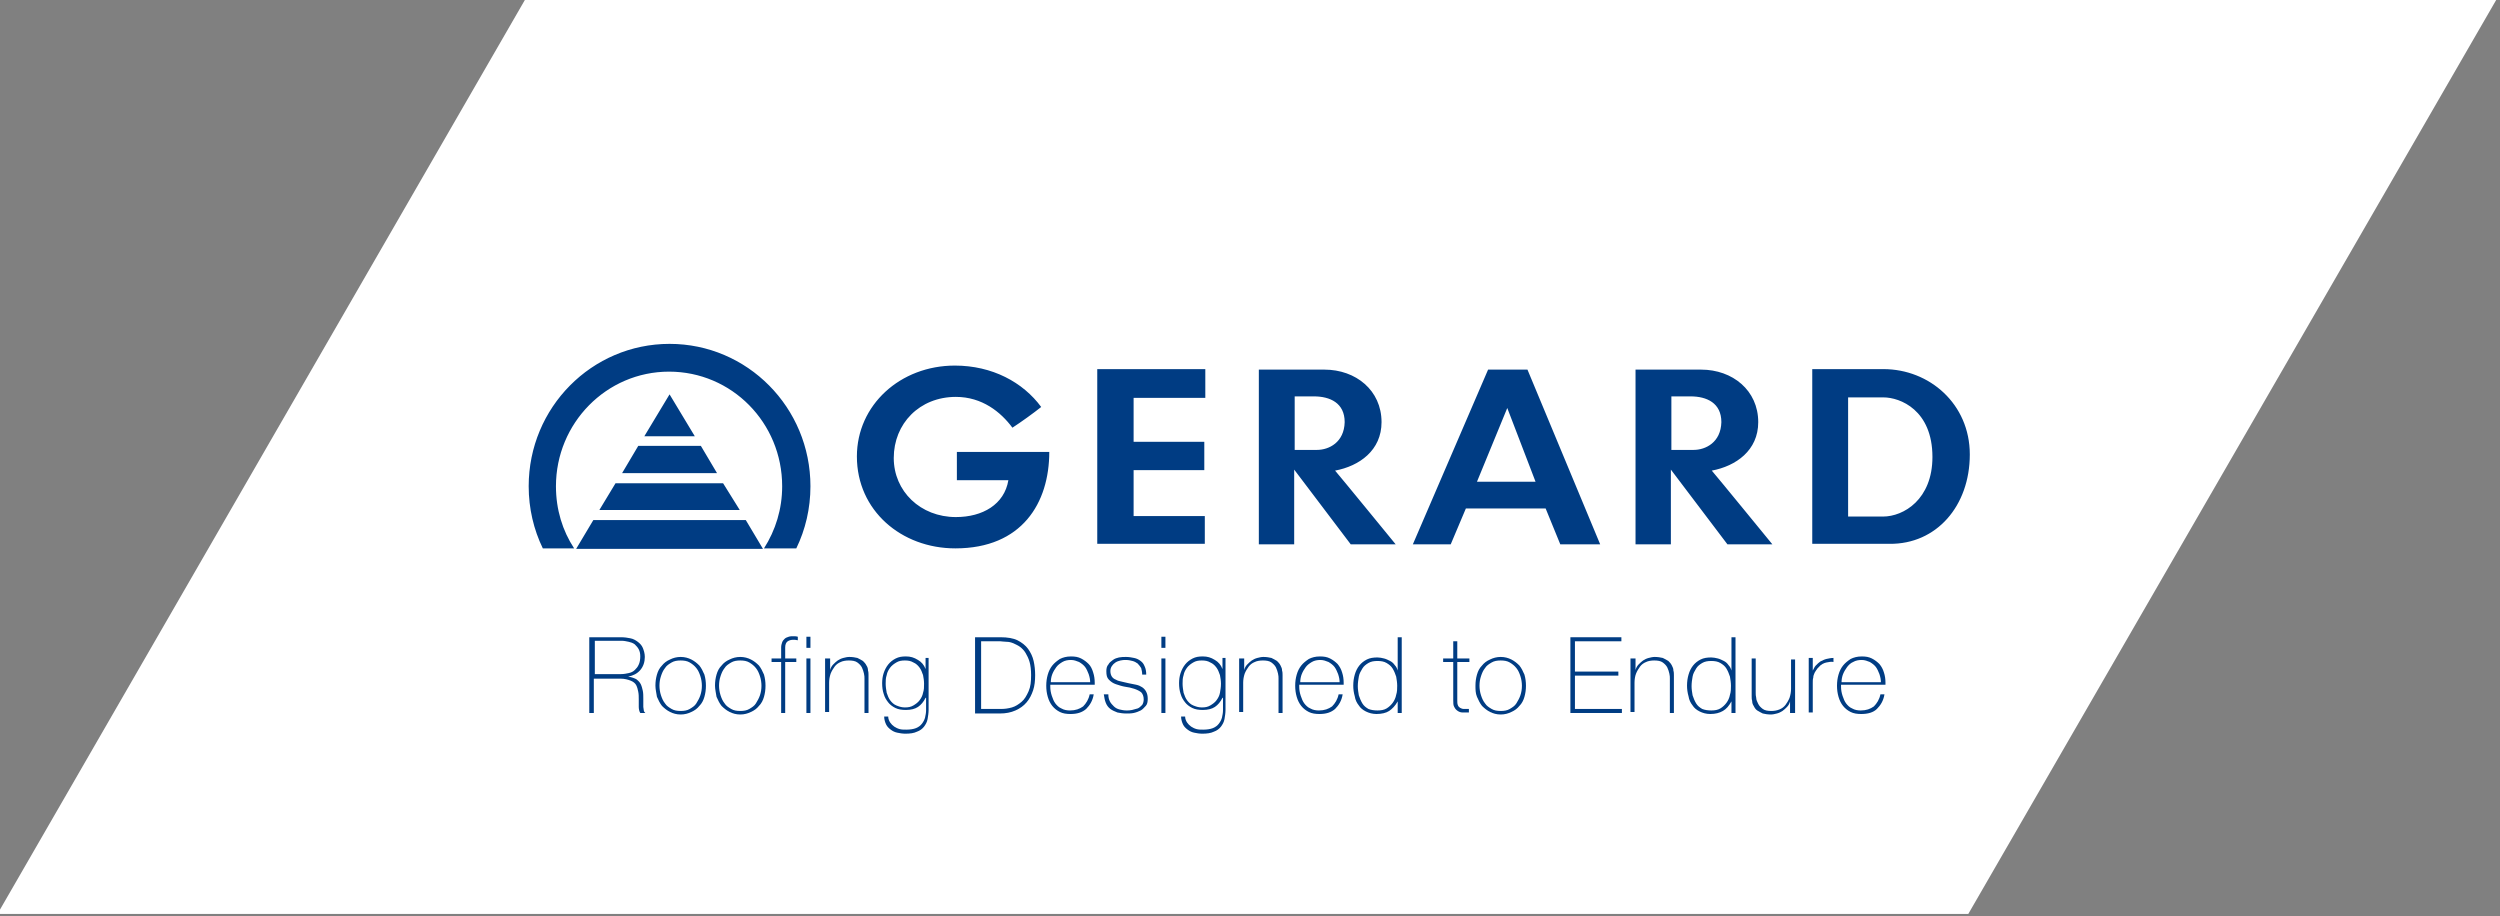 <?xml version="1.0" encoding="utf-8"?>
<!-- Generator: Adobe Illustrator 26.0.3, SVG Export Plug-In . SVG Version: 6.00 Build 0)  -->
<svg version="1.1" id="Layer_1" xmlns="http://www.w3.org/2000/svg" xmlns:xlink="http://www.w3.org/1999/xlink" x="0px" y="0px"
	 viewBox="0 0 495.1 181.4" style="enable-background:new 0 0 495.1 181.4;" xml:space="preserve">
<rect x="0" y="0" width="495.1" height="181.4" fill="#808080" stroke="none"/>
<style type="text/css">
	.st0{fill:#003C83;}
</style>
<g>
	<g>
		<defs>
			<polygon id="SVGID_1_" points="104,-0.1 494.4,-0.1 389.8,181 -0.5,181 			"/>
		</defs>
		<use xlink:href="#SVGID_1_"  style="overflow:visible;fill:#FFFFFF;"/>
		<clipPath id="SVGID_00000164472903985430955520000000882173916356836233_">
			<use xlink:href="#SVGID_1_"  style="overflow:visible;"/>
		</clipPath>
	</g>
	<g>
		<path class="st0" d="M117.5,103l-3.4,5.7h37l-3.4-5.7H117.5z M138.8,88.3h-12.4l-3.2,5.4H142L138.8,88.3z M132.6,78.1l-5,8.3h10
			L132.6,78.1z M143.2,95.7h-21.3l-3.2,5.3h27.8L143.2,95.7z M157.7,108.6c1.8-3.7,2.8-7.9,2.8-12.3c0-15.6-12.5-28.2-27.9-28.2
			c-15.4,0-27.9,12.6-27.9,28.2c0,4.4,1,8.6,2.8,12.3h6.2c-2.3-3.5-3.6-7.7-3.6-12.3c0-12.5,10-22.7,22.4-22.7
			c12.4,0,22.4,10.1,22.4,22.7c0,4.5-1.3,8.7-3.6,12.3H157.7z M189.4,95.1h10.3c-0.8,4.8-5.1,7.3-10.4,7.3c-7,0-12.3-5.1-12.3-11.7
			c0-6.8,5.1-12.1,12.3-12.1c5.2,0,8.9,3,11.2,6.1c1.7-1.1,4.2-2.9,5.7-4.1c-3.6-4.9-9.7-8.2-17.1-8.2c-10.8,0-19.4,7.8-19.4,18
			c0,10.7,8.8,18.2,19.5,18.2c13.2,0,18.6-9,18.6-19.1h-18.3V95.1z M224.5,78.8h14.2v-5.7h-21.4v34.6h21.3v-5.5h-14.1v-9.1h14v-5.6
			h-14V78.8z M260.8,89.1h-4.4V78.5h3.8c3.2,0,6.1,1.3,6.1,5.1C266.2,87.6,263.2,89.1,260.8,89.1 M276.4,107.8
			c0,0-11.2-13.7-12-14.6c4.8-0.9,9.2-4,9.2-9.6c0-6.3-5.1-10.4-11.3-10.4h-13v34.6h7V93l11.2,14.8H276.4z M304.1,95.4h-11.6l6-14.6
			L304.1,95.4z M309,107.8h7.9l-14.4-34.6h-7.8l-14.9,34.6h7.5l3-7.1h15.8L309,107.8z M335.4,89.1H331V78.5h3.8
			c3.2,0,6.1,1.3,6.1,5.1C340.8,87.6,337.8,89.1,335.4,89.1 M351,107.8c0,0-11.2-13.7-12-14.6c4.8-0.9,9.2-4,9.2-9.6
			c0-6.3-5.1-10.4-11.3-10.4h-13v34.6h7V93l11.2,14.8H351z M382.7,90.5c0,8.4-5.7,11.8-9.8,11.8h-6.9V78.7h7
			C376.3,78.7,382.7,81.2,382.7,90.5 M390.1,90c0-10-8-16.9-17.1-16.9h-14.1v34.6h15.3C383.5,107.8,390.1,100.2,390.1,90"/>
	</g>
	<g>
		<path class="st0" d="M116.7,126.2h6.3c0.7,0,1.3,0.1,1.8,0.2c0.6,0.1,1.1,0.4,1.5,0.7c0.4,0.3,0.8,0.7,1,1.2
			c0.2,0.5,0.4,1.1,0.4,1.8c0,1-0.3,1.9-0.9,2.6c-0.6,0.7-1.4,1.1-2.4,1.3v0c0.7,0.1,1.2,0.3,1.6,0.5c0.4,0.3,0.7,0.6,0.9,1
			c0.2,0.4,0.3,0.9,0.4,1.3c0.1,0.5,0.1,1,0.1,1.5c0,0.3,0,0.6,0,0.9c0,0.3,0,0.5,0,0.8c0,0.2,0.1,0.5,0.1,0.7s0.2,0.4,0.3,0.5h-1
			c-0.2-0.3-0.3-0.8-0.3-1.2s0-1,0-1.5c0-0.5,0-1-0.1-1.5s-0.2-0.9-0.4-1.3c-0.2-0.4-0.6-0.7-1.1-0.9s-1.2-0.4-2-0.4h-5.3v6.8h-0.9
			V126.2z M123,133.5c0.5,0,1.1-0.1,1.5-0.2c0.5-0.1,0.9-0.3,1.2-0.6c0.3-0.3,0.6-0.6,0.8-1.1c0.2-0.4,0.3-1,0.3-1.6
			c0-0.6-0.1-1-0.3-1.4c-0.2-0.4-0.5-0.7-0.8-1c-0.4-0.3-0.8-0.4-1.2-0.5c-0.5-0.1-0.9-0.2-1.4-0.2h-5.3v6.6H123z"/>
		<path class="st0" d="M129.8,135.8c0-0.8,0.1-1.5,0.3-2.2c0.2-0.7,0.5-1.3,1-1.8c0.4-0.5,0.9-0.9,1.6-1.2c0.6-0.3,1.3-0.5,2.1-0.5
			s1.5,0.2,2.1,0.5c0.6,0.3,1.1,0.7,1.6,1.2c0.4,0.5,0.7,1.1,1,1.8c0.2,0.7,0.3,1.4,0.3,2.2c0,0.8-0.1,1.5-0.3,2.2
			c-0.2,0.7-0.5,1.3-1,1.8c-0.4,0.5-0.9,0.9-1.6,1.2c-0.6,0.3-1.3,0.5-2.1,0.5s-1.5-0.2-2.1-0.5s-1.1-0.7-1.6-1.2
			c-0.4-0.5-0.7-1.1-1-1.8C130,137.3,129.8,136.5,129.8,135.8z M130.6,135.8c0,0.6,0.1,1.3,0.3,1.9c0.2,0.6,0.4,1.1,0.8,1.6
			c0.3,0.5,0.8,0.8,1.3,1.1c0.5,0.3,1.1,0.4,1.8,0.4s1.3-0.1,1.8-0.4c0.5-0.3,1-0.6,1.3-1.1s0.6-1,0.8-1.6c0.2-0.6,0.3-1.2,0.3-1.9
			c0-0.6-0.1-1.3-0.3-1.9c-0.2-0.6-0.4-1.1-0.8-1.6s-0.8-0.8-1.3-1.1c-0.5-0.3-1.1-0.4-1.8-0.4s-1.3,0.1-1.8,0.4
			c-0.5,0.3-1,0.6-1.3,1.1c-0.4,0.5-0.6,1-0.8,1.6C130.7,134.5,130.6,135.1,130.6,135.8z"/>
		<path class="st0" d="M141.6,135.8c0-0.8,0.1-1.5,0.3-2.2c0.2-0.7,0.5-1.3,1-1.8c0.4-0.5,0.9-0.9,1.6-1.2c0.6-0.3,1.3-0.5,2.1-0.5
			s1.5,0.2,2.1,0.5c0.6,0.3,1.1,0.7,1.6,1.2c0.4,0.5,0.7,1.1,1,1.8c0.2,0.7,0.3,1.4,0.3,2.2c0,0.8-0.1,1.5-0.3,2.2
			c-0.2,0.7-0.5,1.3-1,1.8c-0.4,0.5-0.9,0.9-1.6,1.2c-0.6,0.3-1.3,0.5-2.1,0.5s-1.5-0.2-2.1-0.5s-1.1-0.7-1.6-1.2
			c-0.4-0.5-0.7-1.1-1-1.8C141.8,137.3,141.6,136.5,141.6,135.8z M142.4,135.8c0,0.6,0.1,1.3,0.3,1.9c0.2,0.6,0.4,1.1,0.8,1.6
			c0.3,0.5,0.8,0.8,1.3,1.1c0.5,0.3,1.1,0.4,1.8,0.4s1.3-0.1,1.8-0.4c0.5-0.3,1-0.6,1.3-1.1s0.6-1,0.8-1.6c0.2-0.6,0.3-1.2,0.3-1.9
			c0-0.6-0.1-1.3-0.3-1.9c-0.2-0.6-0.4-1.1-0.8-1.6s-0.8-0.8-1.3-1.1c-0.5-0.3-1.1-0.4-1.8-0.4s-1.3,0.1-1.8,0.4
			c-0.5,0.3-1,0.6-1.3,1.1c-0.4,0.5-0.6,1-0.8,1.6C142.5,134.5,142.4,135.1,142.4,135.8z"/>
		<path class="st0" d="M152.8,131.1v-0.7h1.9v-2.2c0-0.4,0.1-0.7,0.2-1c0.1-0.3,0.3-0.5,0.5-0.7c0.2-0.2,0.5-0.3,0.8-0.4
			c0.3-0.1,0.6-0.1,0.9-0.1c0.2,0,0.6,0,0.9,0.1v0.7c-0.4-0.1-0.7-0.1-0.9-0.1c-0.4,0-0.8,0.1-1.1,0.3c-0.3,0.2-0.5,0.6-0.5,1.2v2.2
			h2.2v0.7h-2.2v10.1h-0.8v-10.1H152.8z"/>
		<path class="st0" d="M159.7,128.3v-2.2h0.8v2.2H159.7z M159.7,141.2v-10.8h0.8v10.8H159.7z"/>
		<path class="st0" d="M163.6,130.4h0.8v2.3h0c0.1-0.4,0.3-0.8,0.6-1.1c0.3-0.3,0.6-0.6,0.9-0.8c0.3-0.2,0.7-0.4,1.1-0.5
			c0.4-0.1,0.8-0.2,1.2-0.2c0.6,0,1.2,0.1,1.6,0.2c0.4,0.2,0.8,0.4,1.1,0.6c0.3,0.3,0.5,0.5,0.7,0.9c0.2,0.3,0.3,0.6,0.3,1
			c0.1,0.3,0.1,0.6,0.1,0.9c0,0.3,0,0.6,0,0.8v6.7h-0.8v-6.8c0-0.3,0-0.6-0.1-1s-0.2-0.8-0.4-1.2c-0.2-0.4-0.5-0.7-0.9-1
			c-0.4-0.3-1-0.4-1.7-0.4c-0.6,0-1.2,0.1-1.6,0.3c-0.5,0.2-0.9,0.5-1.2,0.9c-0.3,0.4-0.6,0.9-0.8,1.4c-0.2,0.6-0.3,1.2-0.3,1.8v5.8
			h-0.8V130.4z"/>
		<path class="st0" d="M183.9,130.4v10.2c0,0.6-0.1,1.2-0.2,1.8c-0.1,0.6-0.4,1.1-0.7,1.5c-0.3,0.4-0.8,0.8-1.4,1
			c-0.6,0.3-1.4,0.4-2.3,0.4c-0.6,0-1.1-0.1-1.6-0.2c-0.5-0.1-0.9-0.3-1.3-0.6c-0.4-0.3-0.7-0.6-0.9-1c-0.2-0.4-0.4-1-0.4-1.6h0.8
			c0,0.5,0.2,0.9,0.4,1.2c0.2,0.3,0.5,0.6,0.8,0.8c0.3,0.2,0.7,0.4,1.1,0.5c0.4,0.1,0.8,0.1,1.3,0.1c0.7,0,1.4-0.1,1.9-0.3
			s0.9-0.5,1.2-0.9c0.3-0.4,0.5-0.8,0.6-1.2c0.1-0.5,0.2-0.9,0.2-1.4v-2.5h-0.1c-0.4,0.8-0.9,1.4-1.5,1.8c-0.6,0.4-1.4,0.6-2.4,0.6
			c-0.8,0-1.5-0.1-2.1-0.4c-0.6-0.3-1.1-0.7-1.4-1.1c-0.4-0.5-0.7-1-0.9-1.7c-0.2-0.6-0.3-1.3-0.3-2.1c0-0.7,0.1-1.4,0.3-2
			c0.2-0.6,0.5-1.2,0.9-1.7c0.4-0.5,0.9-0.9,1.5-1.2c0.6-0.3,1.2-0.4,2-0.4c0.9,0,1.6,0.2,2.4,0.7c0.7,0.4,1.2,1,1.5,1.8h0v-2.2
			H183.9z M179.2,130.8c-0.7,0-1.2,0.1-1.7,0.4c-0.5,0.3-0.9,0.6-1.2,1c-0.3,0.4-0.6,0.9-0.7,1.5c-0.2,0.6-0.2,1.1-0.2,1.7
			c0,0.6,0.1,1.2,0.2,1.8c0.2,0.6,0.4,1.1,0.7,1.5s0.7,0.8,1.2,1c0.5,0.2,1,0.4,1.7,0.4c0.7,0,1.2-0.1,1.7-0.4
			c0.5-0.3,0.9-0.6,1.2-1c0.3-0.4,0.6-0.9,0.7-1.5c0.2-0.6,0.2-1.1,0.2-1.8c0-0.6-0.1-1.2-0.2-1.7c-0.2-0.6-0.4-1.1-0.7-1.5
			c-0.3-0.4-0.7-0.8-1.2-1C180.4,130.9,179.9,130.8,179.2,130.8z"/>
		<path class="st0" d="M193.3,126.2h4.9c1.3,0,2.5,0.2,3.3,0.6s1.6,1,2.1,1.7c0.5,0.7,0.9,1.5,1.1,2.4c0.2,0.9,0.3,1.8,0.3,2.8
			c0,1.1-0.1,2.1-0.4,3c-0.3,0.9-0.7,1.7-1.3,2.4s-1.3,1.2-2.2,1.6s-1.9,0.6-3.1,0.6h-4.9V126.2z M198.3,140.4
			c0.7,0,1.4-0.1,2.1-0.3c0.7-0.2,1.3-0.6,1.9-1.1c0.6-0.5,1-1.2,1.4-2.1s0.5-1.9,0.5-3.2c0-1-0.1-1.9-0.3-2.6
			c-0.2-0.7-0.5-1.3-0.8-1.8c-0.3-0.5-0.7-0.9-1.1-1.2c-0.4-0.3-0.9-0.5-1.3-0.7c-0.5-0.2-0.9-0.3-1.4-0.3c-0.5,0-0.9-0.1-1.2-0.1
			h-3.8v13.4H198.3z"/>
		<path class="st0" d="M208,135.9v0.1c0,0.6,0.1,1.2,0.3,1.8c0.2,0.6,0.4,1.1,0.7,1.5c0.3,0.4,0.7,0.8,1.2,1
			c0.5,0.3,1.1,0.4,1.7,0.4c1.1,0,1.9-0.3,2.6-0.8c0.6-0.6,1.1-1.4,1.3-2.4h0.8c-0.2,1.3-0.8,2.2-1.5,2.9c-0.8,0.7-1.8,1-3.1,1
			c-0.8,0-1.5-0.1-2.1-0.4c-0.6-0.3-1.1-0.7-1.5-1.2s-0.7-1.1-0.9-1.8c-0.2-0.7-0.3-1.4-0.3-2.2c0-0.8,0.1-1.5,0.3-2.2
			c0.2-0.7,0.5-1.3,0.9-1.8c0.4-0.5,0.9-0.9,1.5-1.3c0.6-0.3,1.3-0.5,2.2-0.5c0.8,0,1.4,0.1,2,0.4s1.1,0.7,1.5,1.1s0.7,1,0.9,1.7
			c0.2,0.6,0.3,1.3,0.3,2c0,0.1,0,0.2,0,0.2c0,0.1,0,0.2,0,0.2H208z M215.9,135.2c0-0.6-0.1-1.1-0.3-1.7c-0.2-0.5-0.4-1-0.7-1.4
			c-0.3-0.4-0.7-0.7-1.2-1c-0.5-0.2-1-0.4-1.6-0.4c-0.6,0-1.2,0.1-1.7,0.4s-0.9,0.6-1.2,1s-0.6,0.9-0.8,1.4
			c-0.2,0.5-0.3,1.1-0.3,1.6H215.9z"/>
		<path class="st0" d="M219.5,137.6c0,0.5,0.1,0.9,0.3,1.3c0.2,0.4,0.5,0.7,0.8,1c0.3,0.3,0.7,0.5,1.1,0.6c0.4,0.1,0.9,0.2,1.4,0.2
			c0.3,0,0.7,0,1.1-0.1c0.4-0.1,0.8-0.2,1.1-0.3s0.6-0.4,0.9-0.7c0.2-0.3,0.3-0.7,0.3-1.1c0-0.6-0.2-1.1-0.5-1.4
			c-0.4-0.3-0.8-0.5-1.4-0.7c-0.6-0.2-1.1-0.3-1.8-0.4c-0.6-0.1-1.2-0.3-1.8-0.5c-0.6-0.2-1-0.5-1.4-0.9c-0.4-0.4-0.5-0.9-0.5-1.7
			c0-0.5,0.1-1,0.4-1.3c0.2-0.4,0.5-0.6,0.9-0.9s0.8-0.4,1.2-0.5c0.5-0.1,0.9-0.1,1.4-0.1c0.6,0,1.1,0.1,1.6,0.2
			c0.5,0.1,0.9,0.3,1.3,0.6c0.4,0.3,0.6,0.6,0.8,1.1c0.2,0.4,0.3,1,0.3,1.6h-0.8c0-0.5-0.1-0.9-0.2-1.3c-0.2-0.3-0.4-0.6-0.7-0.9
			c-0.3-0.2-0.6-0.4-1-0.5c-0.4-0.1-0.8-0.2-1.3-0.2c-0.4,0-0.7,0-1.1,0.1c-0.4,0.1-0.7,0.2-1,0.4s-0.5,0.4-0.7,0.7
			c-0.2,0.3-0.3,0.6-0.3,1c0,0.4,0.1,0.8,0.3,1.1c0.2,0.3,0.5,0.5,0.8,0.6c0.3,0.2,0.7,0.3,1.2,0.4c0.4,0.1,0.9,0.2,1.3,0.3
			c0.5,0.1,1,0.2,1.5,0.3c0.5,0.1,0.9,0.3,1.2,0.5c0.3,0.2,0.6,0.5,0.8,0.9c0.2,0.4,0.3,0.8,0.3,1.4c0,0.6-0.1,1.1-0.4,1.4
			s-0.6,0.7-1,0.9c-0.4,0.2-0.9,0.4-1.4,0.5c-0.5,0.1-1,0.1-1.5,0.1c-0.6,0-1.2-0.1-1.7-0.2c-0.5-0.2-1-0.4-1.4-0.7
			c-0.4-0.3-0.7-0.7-0.9-1.2c-0.2-0.5-0.3-1-0.4-1.7H219.5z"/>
		<path class="st0" d="M230,128.3v-2.2h0.8v2.2H230z M230,141.2v-10.8h0.8v10.8H230z"/>
		<path class="st0" d="M242.7,130.4v10.2c0,0.6-0.1,1.2-0.2,1.8s-0.4,1.1-0.7,1.5c-0.3,0.4-0.8,0.8-1.4,1c-0.6,0.3-1.4,0.4-2.3,0.4
			c-0.6,0-1.1-0.1-1.6-0.2c-0.5-0.1-0.9-0.3-1.3-0.6c-0.4-0.3-0.7-0.6-0.9-1c-0.2-0.4-0.4-1-0.4-1.6h0.8c0,0.5,0.2,0.9,0.4,1.2
			c0.2,0.3,0.5,0.6,0.8,0.8c0.3,0.2,0.7,0.4,1.1,0.5c0.4,0.1,0.8,0.1,1.3,0.1c0.7,0,1.4-0.1,1.9-0.3s0.9-0.5,1.2-0.9
			c0.3-0.4,0.5-0.8,0.6-1.2c0.1-0.5,0.2-0.9,0.2-1.4v-2.5h-0.1c-0.4,0.8-0.9,1.4-1.5,1.8c-0.6,0.4-1.4,0.6-2.4,0.6
			c-0.8,0-1.5-0.1-2.1-0.4c-0.6-0.3-1.1-0.7-1.4-1.1c-0.4-0.5-0.7-1-0.9-1.7c-0.2-0.6-0.3-1.3-0.3-2.1c0-0.7,0.1-1.4,0.3-2
			c0.2-0.6,0.5-1.2,0.9-1.7c0.4-0.5,0.9-0.9,1.5-1.2c0.6-0.3,1.2-0.4,2-0.4c0.9,0,1.6,0.2,2.4,0.7c0.7,0.4,1.2,1,1.5,1.8h0v-2.2
			H242.7z M238,130.8c-0.7,0-1.2,0.1-1.7,0.4c-0.5,0.3-0.9,0.6-1.2,1c-0.3,0.4-0.6,0.9-0.7,1.5c-0.2,0.6-0.2,1.1-0.2,1.7
			c0,0.6,0.1,1.2,0.2,1.8c0.2,0.6,0.4,1.1,0.7,1.5s0.7,0.8,1.2,1c0.5,0.2,1,0.4,1.7,0.4c0.7,0,1.2-0.1,1.7-0.4
			c0.5-0.3,0.9-0.6,1.2-1c0.3-0.4,0.6-0.9,0.7-1.5s0.2-1.1,0.2-1.8c0-0.6-0.1-1.2-0.2-1.7c-0.2-0.6-0.4-1.1-0.7-1.5
			c-0.3-0.4-0.7-0.8-1.2-1C239.2,130.9,238.7,130.8,238,130.8z"/>
		<path class="st0" d="M245.6,130.4h0.8v2.3h0c0.1-0.4,0.3-0.8,0.6-1.1c0.3-0.3,0.6-0.6,0.9-0.8c0.3-0.2,0.7-0.4,1.1-0.5
			c0.4-0.1,0.8-0.2,1.2-0.2c0.6,0,1.2,0.1,1.6,0.2c0.4,0.2,0.8,0.4,1.1,0.6c0.3,0.3,0.5,0.5,0.7,0.9s0.3,0.6,0.3,1
			c0.1,0.3,0.1,0.6,0.1,0.9c0,0.3,0,0.6,0,0.8v6.7h-0.8v-6.8c0-0.3,0-0.6-0.1-1s-0.2-0.8-0.4-1.2c-0.2-0.4-0.5-0.7-0.9-1
			c-0.4-0.3-1-0.4-1.7-0.4c-0.6,0-1.2,0.1-1.6,0.3c-0.5,0.2-0.9,0.5-1.2,0.9c-0.3,0.4-0.6,0.9-0.8,1.4c-0.2,0.6-0.3,1.2-0.3,1.8v5.8
			h-0.8V130.4z"/>
		<path class="st0" d="M257.3,135.9v0.1c0,0.6,0.1,1.2,0.3,1.8c0.2,0.6,0.4,1.1,0.7,1.5c0.3,0.4,0.7,0.8,1.2,1
			c0.5,0.3,1.1,0.4,1.7,0.4c1.1,0,1.9-0.3,2.6-0.8c0.6-0.6,1.1-1.4,1.3-2.4h0.8c-0.2,1.3-0.8,2.2-1.5,2.9c-0.8,0.7-1.8,1-3.1,1
			c-0.8,0-1.5-0.1-2.1-0.4c-0.6-0.3-1.1-0.7-1.5-1.2c-0.4-0.5-0.7-1.1-0.9-1.8c-0.2-0.7-0.3-1.4-0.3-2.2c0-0.8,0.1-1.5,0.3-2.2
			c0.2-0.7,0.5-1.3,0.9-1.8c0.4-0.5,0.9-0.9,1.5-1.3c0.6-0.3,1.3-0.5,2.2-0.5c0.8,0,1.4,0.1,2,0.4s1.1,0.7,1.5,1.1
			c0.4,0.5,0.7,1,0.9,1.7c0.2,0.6,0.3,1.3,0.3,2c0,0.1,0,0.2,0,0.2c0,0.1,0,0.2,0,0.2H257.3z M265.3,135.2c0-0.6-0.1-1.1-0.3-1.7
			c-0.2-0.5-0.4-1-0.7-1.4c-0.3-0.4-0.7-0.7-1.2-1c-0.5-0.2-1-0.4-1.6-0.4c-0.6,0-1.2,0.1-1.7,0.4s-0.9,0.6-1.2,1s-0.6,0.9-0.8,1.4
			s-0.3,1.1-0.3,1.6H265.3z"/>
		<path class="st0" d="M276.8,138.9L276.8,138.9c-0.5,0.9-1.1,1.5-1.7,1.9s-1.5,0.6-2.5,0.6c-0.8,0-1.5-0.2-2.1-0.5
			s-1.1-0.7-1.4-1.2c-0.4-0.5-0.7-1.1-0.8-1.8c-0.2-0.7-0.3-1.4-0.3-2.1c0-0.8,0.1-1.5,0.3-2.2c0.2-0.7,0.5-1.3,0.9-1.8
			c0.4-0.5,0.9-0.9,1.5-1.2c0.6-0.3,1.3-0.4,2.1-0.4c0.4,0,0.9,0.1,1.3,0.2c0.4,0.1,0.8,0.3,1.2,0.5c0.4,0.2,0.7,0.5,0.9,0.8
			c0.3,0.3,0.5,0.7,0.6,1.1h0v-6.6h0.8v15h-0.8V138.9z M272.8,140.7c0.7,0,1.3-0.1,1.8-0.4c0.5-0.3,0.9-0.7,1.2-1.1s0.6-1,0.7-1.6
			c0.2-0.6,0.2-1.2,0.2-1.8c0-0.6-0.1-1.2-0.2-1.8c-0.2-0.6-0.4-1.1-0.7-1.6c-0.3-0.5-0.7-0.8-1.2-1.1c-0.5-0.3-1.1-0.4-1.8-0.4
			c-0.7,0-1.3,0.1-1.8,0.4c-0.5,0.3-0.9,0.6-1.2,1.1s-0.6,1-0.7,1.6c-0.1,0.6-0.2,1.2-0.2,1.9c0,0.6,0.1,1.2,0.2,1.8
			c0.2,0.6,0.4,1.1,0.7,1.6s0.7,0.8,1.2,1.1C271.5,140.6,272.1,140.7,272.8,140.7z"/>
		<path class="st0" d="M291,131.1h-2.4v7.5c0,0.4,0,0.8,0.1,1c0.1,0.3,0.2,0.4,0.5,0.6c0.2,0.1,0.4,0.2,0.7,0.2c0.3,0,0.6,0,1,0v0.7
			c-0.4,0-0.8,0-1.2,0c-0.4,0-0.7-0.1-1-0.3s-0.5-0.4-0.7-0.8c-0.2-0.3-0.2-0.8-0.2-1.4v-7.5h-2v-0.7h2V127h0.8v3.4h2.4V131.1z"/>
		<path class="st0" d="M292.2,135.8c0-0.8,0.1-1.5,0.3-2.2s0.5-1.3,1-1.8c0.4-0.5,0.9-0.9,1.6-1.2c0.6-0.3,1.3-0.5,2.1-0.5
			s1.5,0.2,2.1,0.5c0.6,0.3,1.1,0.7,1.6,1.2c0.4,0.5,0.7,1.1,1,1.8c0.2,0.7,0.3,1.4,0.3,2.2c0,0.8-0.1,1.5-0.3,2.2
			c-0.2,0.7-0.5,1.3-1,1.8c-0.4,0.5-0.9,0.9-1.6,1.2c-0.6,0.3-1.3,0.5-2.1,0.5s-1.5-0.2-2.1-0.5s-1.1-0.7-1.6-1.2
			c-0.4-0.5-0.7-1.1-1-1.8S292.2,136.5,292.2,135.8z M293,135.8c0,0.6,0.1,1.3,0.3,1.9c0.2,0.6,0.4,1.1,0.8,1.6
			c0.3,0.5,0.8,0.8,1.3,1.1c0.5,0.3,1.1,0.4,1.8,0.4s1.3-0.1,1.8-0.4c0.5-0.3,1-0.6,1.3-1.1c0.3-0.5,0.6-1,0.8-1.6
			c0.2-0.6,0.3-1.2,0.3-1.9c0-0.6-0.1-1.3-0.3-1.9c-0.2-0.6-0.4-1.1-0.8-1.6c-0.4-0.5-0.8-0.8-1.3-1.1c-0.5-0.3-1.1-0.4-1.8-0.4
			s-1.3,0.1-1.8,0.4c-0.5,0.3-1,0.6-1.3,1.1c-0.4,0.5-0.6,1-0.8,1.6C293.1,134.5,293,135.1,293,135.8z"/>
		<path class="st0" d="M311,126.2h10.1v0.8h-9.2v6h8.6v0.8h-8.6v6.6h9.3v0.8H311V126.2z"/>
		<path class="st0" d="M323.1,130.4h0.8v2.3h0c0.1-0.4,0.3-0.8,0.6-1.1c0.3-0.3,0.6-0.6,0.9-0.8c0.3-0.2,0.7-0.4,1.1-0.5
			s0.8-0.2,1.2-0.2c0.6,0,1.2,0.1,1.6,0.2c0.4,0.2,0.8,0.4,1.1,0.6c0.3,0.3,0.5,0.5,0.7,0.9s0.3,0.6,0.3,1c0.1,0.3,0.1,0.6,0.1,0.9
			c0,0.3,0,0.6,0,0.8v6.7h-0.8v-6.8c0-0.3,0-0.6-0.1-1s-0.2-0.8-0.4-1.2s-0.5-0.7-0.9-1c-0.4-0.3-1-0.4-1.7-0.4
			c-0.6,0-1.2,0.1-1.6,0.3c-0.5,0.2-0.9,0.5-1.2,0.9c-0.3,0.4-0.6,0.9-0.8,1.4s-0.3,1.2-0.3,1.8v5.8h-0.8V130.4z"/>
		<path class="st0" d="M342.9,138.9L342.9,138.9c-0.5,0.9-1,1.5-1.7,1.9s-1.5,0.6-2.5,0.6c-0.8,0-1.5-0.2-2.1-0.5s-1.1-0.7-1.4-1.2
			c-0.4-0.5-0.7-1.1-0.8-1.8c-0.2-0.7-0.3-1.4-0.3-2.1c0-0.8,0.1-1.5,0.3-2.2c0.2-0.7,0.5-1.3,0.9-1.8c0.4-0.5,0.9-0.9,1.5-1.2
			c0.6-0.3,1.3-0.4,2.1-0.4c0.4,0,0.9,0.1,1.3,0.2s0.8,0.3,1.2,0.5c0.4,0.2,0.7,0.5,0.9,0.8c0.3,0.3,0.5,0.7,0.6,1.1h0v-6.6h0.8v15
			h-0.8V138.9z M338.9,140.7c0.7,0,1.3-0.1,1.8-0.4c0.5-0.3,0.9-0.7,1.2-1.1s0.6-1,0.7-1.6c0.2-0.6,0.2-1.2,0.2-1.8
			c0-0.6-0.1-1.2-0.2-1.8c-0.2-0.6-0.4-1.1-0.7-1.6c-0.3-0.5-0.7-0.8-1.2-1.1s-1.1-0.4-1.8-0.4c-0.7,0-1.3,0.1-1.8,0.4
			c-0.5,0.3-0.9,0.6-1.2,1.1s-0.6,1-0.7,1.6c-0.1,0.6-0.2,1.2-0.2,1.9c0,0.6,0.1,1.2,0.2,1.8c0.2,0.6,0.4,1.1,0.7,1.6
			s0.7,0.8,1.2,1.1C337.6,140.6,338.2,140.7,338.9,140.7z"/>
		<path class="st0" d="M355.3,141.2h-0.8v-2.3h0c-0.1,0.4-0.3,0.8-0.6,1.1c-0.3,0.3-0.6,0.6-0.9,0.8c-0.3,0.2-0.7,0.4-1.1,0.5
			s-0.8,0.2-1.2,0.2c-0.6,0-1.2-0.1-1.6-0.2c-0.4-0.2-0.8-0.4-1.1-0.6s-0.5-0.5-0.7-0.9c-0.2-0.3-0.3-0.6-0.3-1
			c-0.1-0.3-0.1-0.6-0.1-0.9c0-0.3,0-0.6,0-0.8v-6.7h0.8v6.8c0,0.3,0,0.6,0.1,1c0,0.4,0.2,0.8,0.4,1.2c0.2,0.4,0.5,0.7,0.9,1
			c0.4,0.3,1,0.4,1.7,0.4c0.6,0,1.1-0.1,1.6-0.3c0.5-0.2,0.9-0.5,1.2-0.9c0.3-0.4,0.6-0.9,0.8-1.4c0.2-0.6,0.3-1.2,0.3-1.8v-5.8h0.8
			V141.2z"/>
		<path class="st0" d="M359,132.8L359,132.8c0.2-0.3,0.3-0.7,0.6-1s0.6-0.6,0.9-0.8c0.4-0.2,0.8-0.4,1.2-0.5
			c0.5-0.1,0.9-0.2,1.4-0.2v0.8c-0.4-0.1-0.9,0-1.4,0.1c-0.5,0.1-1.1,0.4-1.5,0.9c-0.2,0.2-0.4,0.4-0.5,0.6
			c-0.1,0.2-0.3,0.4-0.4,0.7c-0.1,0.2-0.2,0.5-0.2,0.8c-0.1,0.3-0.1,0.6-0.1,1v5.9h-0.8v-10.8h0.8V132.8z"/>
		<path class="st0" d="M364.6,135.9v0.1c0,0.6,0.1,1.2,0.3,1.8c0.2,0.6,0.4,1.1,0.7,1.5c0.3,0.4,0.7,0.8,1.2,1
			c0.5,0.3,1.1,0.4,1.7,0.4c1.1,0,1.9-0.3,2.6-0.8c0.6-0.6,1.1-1.4,1.3-2.4h0.8c-0.2,1.3-0.8,2.2-1.5,2.9s-1.8,1-3.1,1
			c-0.8,0-1.5-0.1-2.1-0.4c-0.6-0.3-1.1-0.7-1.5-1.2c-0.4-0.5-0.7-1.1-0.9-1.8c-0.2-0.7-0.3-1.4-0.3-2.2c0-0.8,0.1-1.5,0.3-2.2
			c0.2-0.7,0.5-1.3,0.9-1.8s0.9-0.9,1.5-1.3c0.6-0.3,1.3-0.5,2.2-0.5c0.8,0,1.4,0.1,2,0.4s1.1,0.7,1.5,1.1c0.4,0.5,0.7,1,0.9,1.7
			c0.2,0.6,0.3,1.3,0.3,2c0,0.1,0,0.2,0,0.2c0,0.1,0,0.2,0,0.2H364.6z M372.5,135.2c0-0.6-0.1-1.1-0.3-1.7c-0.2-0.5-0.4-1-0.7-1.4
			c-0.3-0.4-0.7-0.7-1.2-1c-0.5-0.2-1-0.4-1.6-0.4c-0.6,0-1.2,0.1-1.7,0.4c-0.5,0.2-0.9,0.6-1.2,1c-0.3,0.4-0.6,0.9-0.8,1.4
			s-0.3,1.1-0.3,1.6H372.5z"/>
	</g>
</g>
</svg>
